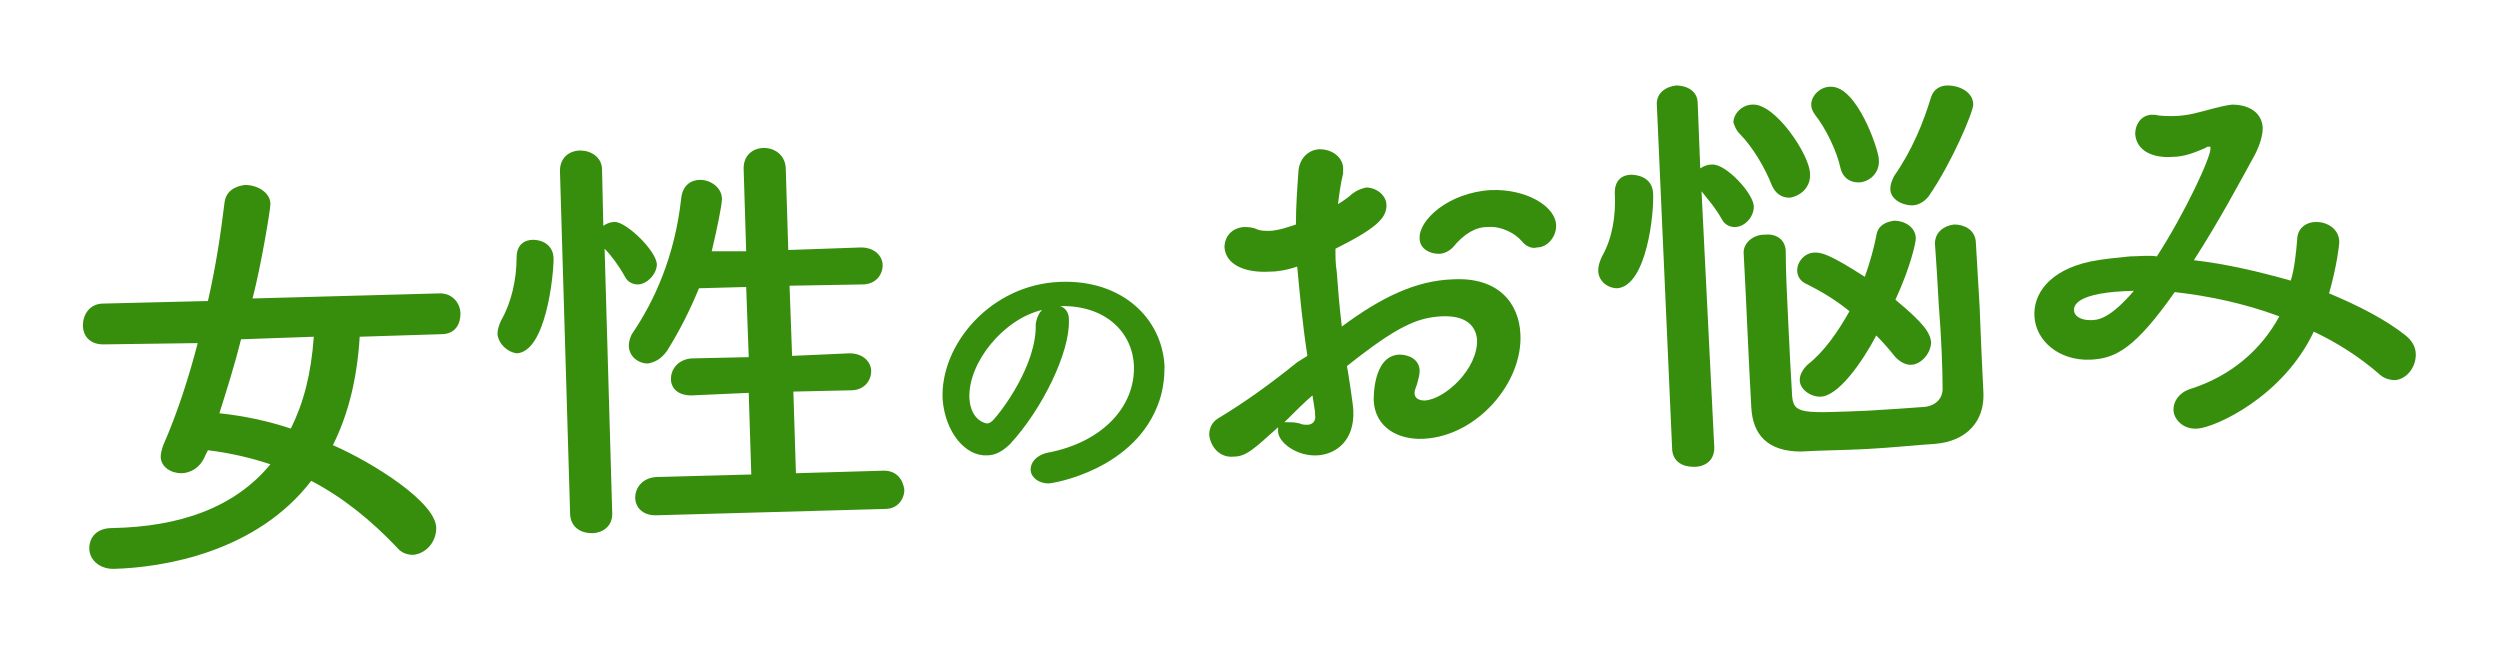 <?xml version="1.0" encoding="utf-8"?>
<!-- Generator: Adobe Illustrator 22.1.0, SVG Export Plug-In . SVG Version: 6.00 Build 0)  -->
<svg version="1.1" id="レイヤー_1" xmlns="http://www.w3.org/2000/svg" xmlns:xlink="http://www.w3.org/1999/xlink" x="0px"
	 y="0px" viewBox="0 0 196 52" style="enable-background:new 0 0 196 52;" xml:space="preserve">
<style type="text/css">
	.st0{fill:#FFFFFF;}
	.st1{fill:#378E0C;}
</style>
<rect class="st0" width="196" height="52"/>
<g>
	<path class="st1" d="M28.2,26.4c-0.2,3.3-0.9,6.1-2.1,8.5c3.2,1.4,8.1,4.5,8.1,6.5c0,1.1-0.8,2-1.8,2.1c-0.4,0-0.9-0.1-1.3-0.6
		c-2-2.1-4.2-3.9-6.7-5.2c-4.3,5.6-11.6,6.8-15.5,6.9C7.7,44.6,7,43.8,7,43s0.5-1.6,1.8-1.6c5.3-0.1,9.6-1.6,12.4-5
		c-1.5-0.5-3.2-0.9-4.9-1.1l-0.2,0.4c-0.4,1-1.2,1.4-1.9,1.4c-0.8,0-1.6-0.5-1.6-1.3c0-0.3,0.1-0.6,0.2-0.9c1.1-2.5,2-5.3,2.7-8
		L8.1,27c-1.1,0-1.6-0.7-1.6-1.5s0.5-1.7,1.6-1.7l8.2-0.2c0.6-2.6,1-5.2,1.3-7.7c0.1-0.9,0.8-1.3,1.6-1.4c1,0,2,0.6,2,1.5
		c0,0.4-0.7,4.7-1.4,7.4L34.5,23c1,0,1.6,0.8,1.6,1.6c0,0.8-0.4,1.6-1.5,1.6L28.2,26.4z M18.9,26.6c-0.5,2-1.1,3.9-1.7,5.8
		c1.9,0.2,3.8,0.6,5.6,1.2c1-2,1.6-4.3,1.8-7.2L18.9,26.6z"/>
</g>
<g>
	<path class="st1" d="M39,26.2c0-0.3,0.1-0.7,0.3-1.1c0.8-1.4,1.2-3.2,1.2-4.9c0-1,0.6-1.4,1.3-1.4s1.6,0.4,1.6,1.5
		c0,1.3-0.6,7.3-2.9,7.4C39.8,27.6,39.1,27,39,26.2z M43.9,13.4c0-1.1,0.8-1.6,1.6-1.6s1.7,0.5,1.7,1.5l0.1,4.4
		c0.3-0.2,0.6-0.3,0.9-0.3c0.9,0,3.2,2.2,3.3,3.3c0,0.8-0.8,1.6-1.5,1.6c-0.4,0-0.8-0.2-1-0.6c-0.5-0.9-1.1-1.7-1.6-2.2L48,40.3
		c0,1-0.8,1.5-1.6,1.5s-1.6-0.4-1.7-1.4L43.9,13.4z M51.4,40.4c-1.1,0-1.6-0.7-1.6-1.4s0.5-1.5,1.6-1.6l7.5-0.2l-0.2-6.4L54.2,31
		c-1.1,0-1.6-0.6-1.6-1.3c0-0.7,0.5-1.5,1.6-1.6l4.5-0.1l-0.2-5.5l-3.7,0.1c-0.7,1.7-1.5,3.3-2.5,4.9c-0.5,0.7-1,0.9-1.5,1
		c-0.8,0-1.5-0.6-1.5-1.4c0-0.3,0.1-0.7,0.3-1c1.7-2.5,3.3-6,3.8-10.5c0.1-1.1,0.8-1.5,1.5-1.5c0.8,0,1.7,0.6,1.7,1.5
		c0,0.5-0.4,2.4-0.8,4.1h2.7l-0.2-6.5c0-1.1,0.8-1.6,1.6-1.6s1.6,0.5,1.7,1.5l0.2,6.5l5.7-0.2c1.1,0,1.7,0.7,1.7,1.4
		c0,0.7-0.5,1.5-1.6,1.5l-5.7,0.1l0.2,5.5l4.5-0.2c1.1,0,1.7,0.7,1.7,1.4c0,0.7-0.5,1.5-1.6,1.5l-4.5,0.1l0.2,6.4l6.9-0.2
		c1,0,1.5,0.7,1.6,1.5c0,0.7-0.5,1.5-1.5,1.5L51.4,40.4z"/>
</g>
<g>
	<path class="st1" d="M102.5,27.9c-0.4-2.6-0.6-4.9-0.8-7c-0.9,0.3-1.6,0.4-2.2,0.4c-2,0.1-3.4-0.6-3.5-1.9c0-0.8,0.5-1.5,1.5-1.6
		c0.3,0,0.7,0,1.1,0.2c0.3,0.1,0.6,0.1,0.9,0.1c0.7,0,1.8-0.4,2.1-0.5c0-1.4,0.1-2.8,0.2-4.2c0.1-1.1,0.9-1.7,1.7-1.7
		c0.8,0,1.7,0.5,1.8,1.4c0,0.2,0,0.3,0,0.5c-0.2,0.8-0.3,1.6-0.4,2.4c0.5-0.3,0.9-0.6,1.1-0.8c0.4-0.3,0.7-0.4,1.1-0.5
		c0.8,0,1.6,0.6,1.6,1.4c0,1-0.8,1.8-4,3.4c0,0.6,0,1.2,0.1,1.8c0.1,1.3,0.2,2.7,0.4,4.3c3.1-2.3,5.8-3.6,8.7-3.7
		c3.6-0.2,5.2,1.9,5.3,4.3c0.2,3.8-3.4,8-7.6,8.2c-2,0.1-3.8-0.9-3.9-3c0-0.1-0.1-3.5,2-3.6c0.8,0,1.6,0.4,1.6,1.3
		c0,0.3-0.1,0.6-0.2,1c-0.1,0.3-0.2,0.5-0.2,0.7c0,0.4,0.3,0.6,0.8,0.6c1.6-0.1,4.2-2.5,4.1-4.8c-0.1-1-0.8-1.9-2.8-1.8
		c-1.9,0.1-3.5,0.8-7.4,3.9c0.1,0.5,0.5,3.1,0.5,3.5c0.1,2.3-1.3,3.4-2.8,3.5c-1.6,0.1-3.1-1-3.1-1.9c0-0.1,0-0.2,0-0.3
		c-1.9,1.7-2.5,2.3-3.5,2.3c-1.1,0.1-1.8-0.8-1.9-1.7c0-0.5,0.2-1,0.7-1.3c2-1.2,4.1-2.7,6.2-4.4L102.5,27.9z M102.9,31
		c-0.6,0.5-1.4,1.3-2.2,2.1c0.1,0,0.2,0,0.3,0c0.2,0,0.5,0,0.9,0.1c0.2,0.1,0.4,0.1,0.6,0.1c0.4,0,0.7-0.3,0.6-0.8
		c0-0.1,0-0.1,0-0.2L102.9,31z M119.3,18.9c-0.5-0.6-1.6-1.2-2.7-1.1c-0.9,0-1.8,0.5-2.7,1.6c-0.3,0.3-0.7,0.5-1.1,0.5
		c-0.7,0-1.5-0.4-1.5-1.2c-0.1-1.4,2.2-3.6,5.6-3.8c2.8-0.1,5.1,1.3,5.1,2.8c0,0.9-0.7,1.7-1.5,1.7
		C120.2,19.5,119.7,19.4,119.3,18.9z"/>
	<path class="st1" d="M125.3,21.2c0-0.3,0.1-0.7,0.3-1.1c0.8-1.4,1.1-3.2,1-5c0-1,0.6-1.4,1.3-1.4c0.3,0,1.6,0.1,1.7,1.4
		c0.1,1.6-0.5,7.3-2.8,7.5C126,22.6,125.3,22,125.3,21.2z M129.9,8.3c-0.1-1,0.7-1.5,1.5-1.6c0.8,0,1.7,0.4,1.7,1.4l0.2,5.1
		c0.3-0.2,0.6-0.3,0.9-0.3c1.1-0.1,3.3,2.3,3.3,3.3c0,0.8-0.7,1.6-1.5,1.6c-0.4,0-0.8-0.2-1-0.6c-0.5-0.9-1.2-1.7-1.6-2.2l1,20.1
		c0,1-0.7,1.5-1.6,1.5s-1.6-0.4-1.7-1.3L129.9,8.3z M138.9,14.5c-0.5-1.3-1.5-3-2.5-4c-0.3-0.3-0.4-0.6-0.5-0.9
		c0-0.7,0.7-1.4,1.5-1.4c1.8-0.1,4.5,4,4.5,5.4c0.1,1.1-0.8,1.8-1.6,1.9C139.7,15.5,139.2,15.2,138.9,14.5z M140,19.6
		c0,1.6,0.1,3.7,0.2,5.7c0.1,2.1,0.2,4.1,0.3,5.7c0.1,1.5,0.8,1.4,5.9,1.2c1.6-0.1,3.3-0.2,4.5-0.3c0.9-0.1,1.4-0.7,1.4-1.4
		c0-1.6-0.1-4.1-0.3-6.6c-0.1-1.8-0.2-3.5-0.3-4.8c0-0.9,0.7-1.4,1.5-1.5c0.8,0,1.6,0.4,1.7,1.3c0.1,1.6,0.2,3.3,0.3,5.1
		c0.1,2.5,0.2,5,0.3,6.8c0.1,2.2-1.3,3.8-3.8,4c-1.6,0.1-3.4,0.3-5.3,0.4c-1.8,0.1-3.6,0.1-5.2,0.2c-2.6,0-3.8-1.3-3.9-3.5
		c-0.1-1.7-0.2-3.9-0.3-6c-0.1-2.2-0.2-4.3-0.3-6.1c0-0.8,0.8-1.4,1.6-1.4C139.2,18.3,139.9,18.7,140,19.6L140,19.6z M142.7,31.1
		c-0.8,0-1.6-0.6-1.6-1.3c0-0.4,0.2-0.8,0.6-1.2c1.3-1,2.4-2.6,3.3-4.2c-1.1-0.9-2.3-1.6-3.3-2.1c-0.5-0.2-0.8-0.6-0.8-1.1
		c0-0.7,0.6-1.4,1.4-1.4c0.5,0,1.1,0.1,3.9,1.9c0.4-1.1,0.7-2.2,0.9-3.2c0.1-0.8,0.7-1.1,1.4-1.2c0.8,0,1.7,0.5,1.7,1.4
		c0,0.3-0.4,2.2-1.6,4.8c2.3,1.9,2.7,2.6,2.8,3.3c0,0.9-0.8,1.8-1.6,1.8c-0.4,0-0.8-0.2-1.2-0.6c-0.4-0.5-0.9-1.1-1.5-1.7
		C146,28.4,144.1,31.1,142.7,31.1z M144.3,13.2c-0.3-1.4-1.2-3.2-2-4.2c-0.2-0.3-0.3-0.5-0.3-0.8c0-0.7,0.7-1.4,1.5-1.4
		c2.1-0.1,3.8,5,3.8,5.7c0.1,1.1-0.8,1.8-1.6,1.8C145.1,14.3,144.5,14,144.3,13.2z M149.9,16.1c-0.8,0-1.7-0.5-1.7-1.3
		c0-0.3,0.1-0.6,0.3-1c1.4-2,2.3-4.2,2.9-6.2c0.2-0.6,0.7-0.9,1.3-0.9c0.9,0,2,0.5,2,1.5c0,0.6-1.7,4.6-3.5,7.2
		C150.8,15.9,150.3,16.1,149.9,16.1z"/>
	<path class="st1" d="M172.3,33.6c-1.1,0.1-1.9-0.7-1.9-1.5c0-0.6,0.4-1.3,1.3-1.6c3.2-1,5.6-3.1,7-5.7c-2.7-1-5.5-1.6-8.2-1.9
		c-3.1,4.4-4.6,5.2-6.6,5.3c-2.5,0.1-4.3-1.5-4.4-3.4c-0.1-1.7,1.1-3.6,4.4-4.3c1-0.2,2.1-0.3,3.1-0.4c0.7,0,1.4-0.1,2.1,0
		c2.2-3.4,4.3-7.9,4.2-8.5c0-0.1,0-0.1-0.1-0.1s-0.2,0-0.3,0.1c-0.7,0.3-1.6,0.7-2.6,0.7c-1.4,0.1-2.8-0.4-2.9-1.8
		c0-0.7,0.4-1.4,1.2-1.5c0.1,0,0.3,0,0.4,0c0.3,0.1,0.9,0.1,1.4,0.1s1.2-0.1,1.6-0.2c0.9-0.2,2.1-0.6,3-0.7c1,0,2.3,0.4,2.4,1.8
		c0,0.6-0.2,1.3-0.6,2.1c-1.1,2-2.8,5.2-4.8,8.3c2.6,0.3,5.1,0.9,7.6,1.6c0.3-1,0.4-2.1,0.5-3.2c0-0.9,0.7-1.4,1.5-1.4
		s1.8,0.5,1.8,1.6c0,0.2-0.2,1.9-0.8,4c2.4,1,4.5,2.1,6,3.3c0.5,0.4,0.8,0.9,0.8,1.5c0,1-0.7,1.9-1.6,2c-0.4,0-0.9-0.1-1.3-0.5
		c-1.5-1.3-3.2-2.4-5.1-3.3C179,31.1,173.7,33.5,172.3,33.6z M162.6,24.3c0,0.4,0.4,0.8,1.3,0.8c0.6,0,1.5-0.1,3.4-2.3
		C162.7,22.9,162.6,24,162.6,24.3z"/>
</g>
<g>
	<path class="st1" d="M88.9,28.7c-0.1-2.7-2.3-4.8-5.8-4.7l0,0c0.4,0.1,0.7,0.5,0.7,1v0.1c0.1,2.5-2.1,7-4.6,9.7
		c-0.6,0.6-1.2,0.9-1.8,0.9c-1.7,0.1-3.3-1.8-3.5-4.4c-0.2-4.3,3.8-9,9.2-9.2c4.8-0.2,8,2.8,8.2,6.6c0,0.9-0.1,1.8-0.4,2.7
		c-1.8,5.4-8.3,6.5-8.7,6.5c-0.8,0-1.4-0.5-1.4-1.1c0-0.5,0.4-1.1,1.3-1.3C86.4,34.7,89,31.9,88.9,28.7z M81.7,24.3
		c-3,0.7-5.8,4.1-5.7,6.9c0.1,1.8,1.3,2,1.4,2s0.3-0.1,0.4-0.2c0.7-0.7,3.5-4.4,3.4-7.6C81.3,24.8,81.5,24.5,81.7,24.3z"/>
</g>
</svg>
